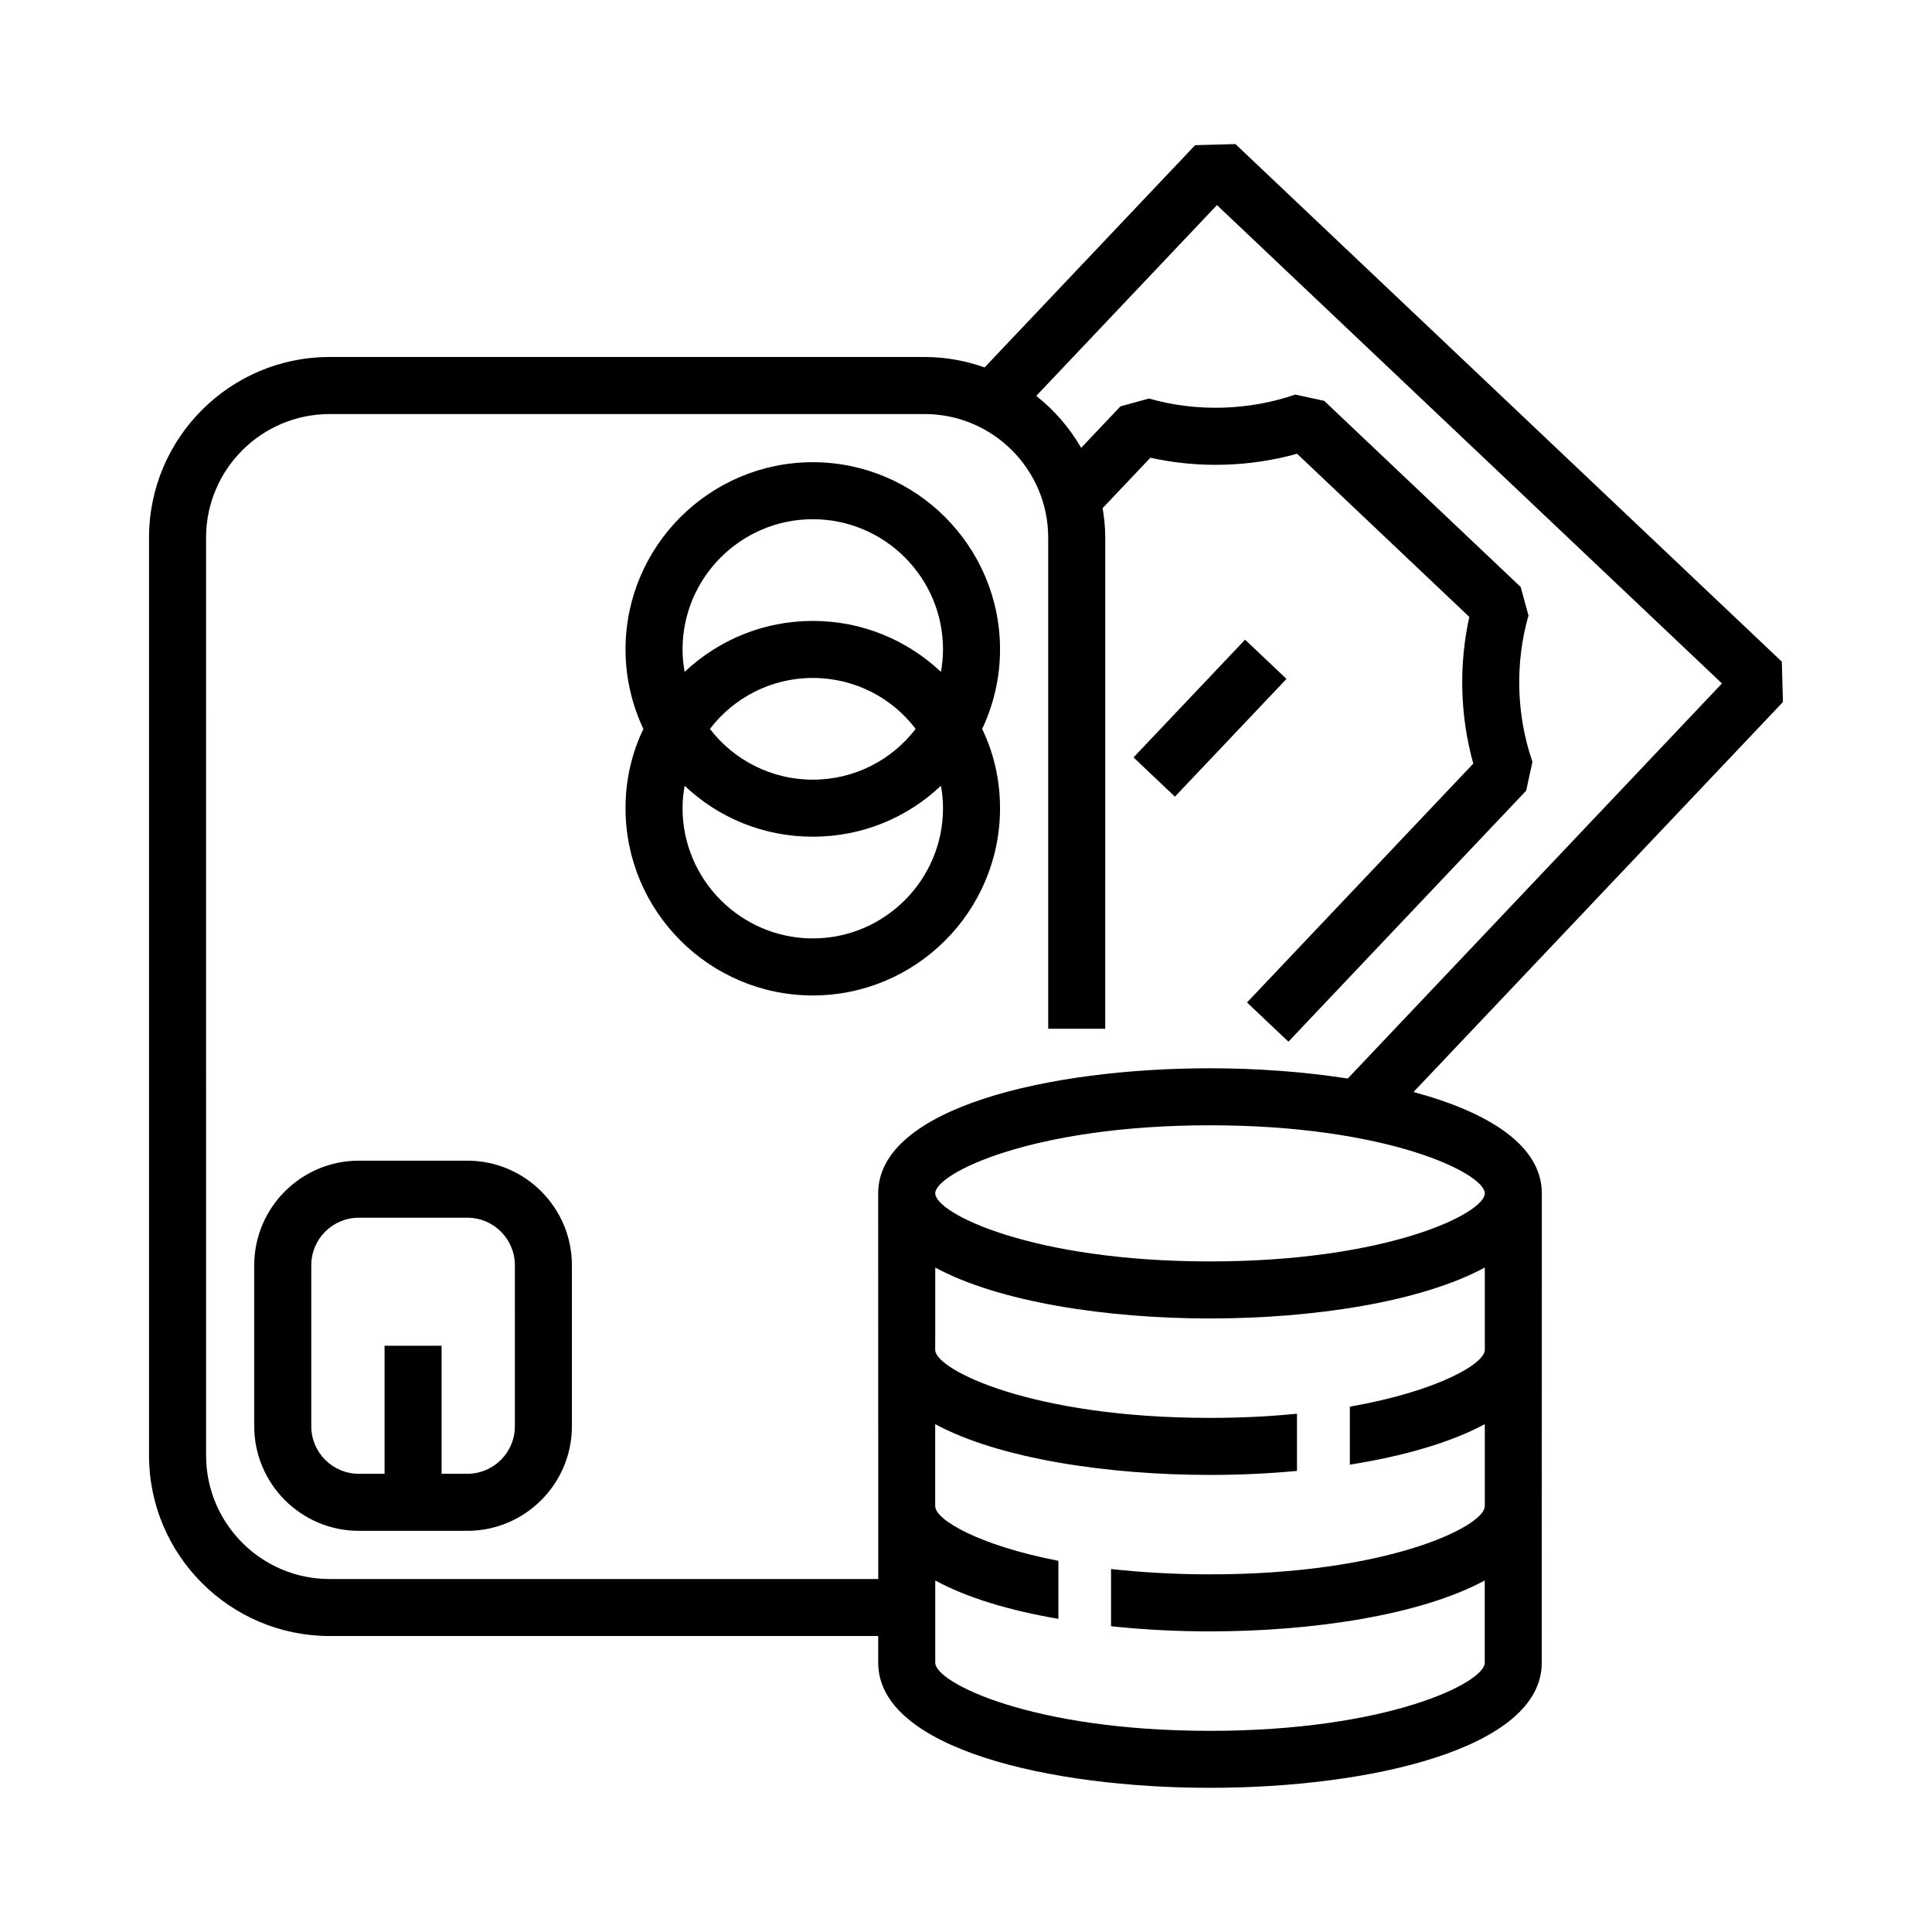 <?xml version="1.0" encoding="UTF-8"?>
<!-- Uploaded to: ICON Repo, www.iconrepo.com, Generator: ICON Repo Mixer Tools -->
<svg fill="#000000" width="800px" height="800px" version="1.1" viewBox="144 144 512 512" xmlns="http://www.w3.org/2000/svg">
 <g>
  <path d="m518.59 433.4s-0.004 0 0 0l97.906-103.36-0.293-10.688-144.8-137.17-10.68 0.289-55.797 58.902c-4.984-1.762-10.312-2.769-15.891-2.769h-157.68c-26.391 0-47.863 21.473-47.863 47.863v243.23c0 26.391 21.473 47.863 47.863 47.863h145.38v7.09c0 22.773 45.574 33.141 87.918 33.141s87.926-10.375 87.926-33.141l0.02-124.41c0-12.695-14.156-21.512-34.008-26.852zm-287.23 129.06c-18.055 0-32.746-14.691-32.746-32.746l-0.004-243.24c0-18.055 14.691-32.746 32.746-32.746h157.68c18.055 0 32.746 14.691 32.746 32.746v130.15h15.113l0.008-130.15c0-2.664-0.273-5.266-0.695-7.812l12.656-13.359c12.766 2.828 26.273 2.465 38.875-1.055l45.648 43.242c-2.832 12.773-2.465 26.277 1.047 38.875l-59.965 63.301 10.973 10.387 63.012-66.52 1.656-7.664c-4.277-12.383-4.644-26.152-1.047-38.758l-2.07-7.559-52.074-49.328-7.664-1.656c-12.395 4.266-26.168 4.644-38.762 1.047l-7.559 2.07-10.418 11c-3.062-5.32-7.109-9.992-11.898-13.773l47.887-50.559 133.83 126.77-99.168 104.7c-11.637-1.812-24.184-2.719-36.527-2.719-42.32 0-87.914 10.379-87.914 33.152l0.016 102.21zm306.13-41.043v21.766 0.004h-0.016v0.055c-0.195 5.281-25.711 17.977-72.836 17.977-9.672 0-18.391-0.555-26.199-1.41v15.164c8.566 0.906 17.434 1.359 26.199 1.359 27.297 0 55.902-4.328 72.832-13.492v21.824c0 5.231-25.512 18.027-72.812 18.027-47.293 0-72.805-12.797-72.805-18.027v-21.824c8.465 4.629 19.891 8.004 32.633 10.168v-15.367c-21.332-4.168-32.551-10.926-32.633-14.418v-0.035h-0.016v-0.004-21.766c16.879 9.117 45.543 13.453 72.801 13.453 7.707 0 15.469-0.352 23.074-1.059v-15.164c-7.004 0.707-14.711 1.109-23.074 1.109-47.258 0-72.801-12.797-72.801-18.035v-3.332h0.016v-18.477c16.879 9.164 45.535 13.496 72.785 13.496 27.305 0 55.922-4.332 72.852-13.504v21.816c0 3.629-12.344 10.934-35.77 15.062v15.367c14.004-2.223 26.602-5.797 35.77-10.734zm-72.852-43.129c-47.105 0-72.617-12.711-72.785-17.98v-0.066h-0.012c0.035-5.246 25.574-18.027 72.797-18.027 47.309 0 72.852 12.797 72.852 18.035 0 5.242-25.543 18.039-72.852 18.039z"/>
  <path d="m409.02 358.18c0-7.508-1.664-14.609-4.734-21.008 3.023-6.398 4.734-13.551 4.734-21.059 0-27.355-22.27-49.625-49.625-49.625s-49.625 22.27-49.625 49.625c0 7.508 1.715 14.66 4.734 21.059-3.074 6.398-4.734 13.504-4.734 21.008 0 27.355 22.27 49.625 49.625 49.625 27.359 0 49.625-22.27 49.625-49.625zm-84.137-42.07c0-19.043 15.516-34.512 34.512-34.512 19.043 0 34.512 15.469 34.512 34.512 0 2.016-0.203 4.031-0.555 5.945-8.867-8.363-20.809-13.504-33.957-13.504s-25.09 5.141-33.957 13.504c-0.352-1.914-0.555-3.93-0.555-5.945zm61.77 21.059c-6.246 8.16-16.121 13.453-27.258 13.453-11.082 0-21.008-5.289-27.258-13.453 6.246-8.211 16.172-13.504 27.258-13.504 11.137 0.004 21.059 5.293 27.258 13.504zm-27.258 55.52c-18.992 0-34.512-15.516-34.512-34.512 0-2.016 0.203-4.031 0.555-5.945 8.867 8.414 20.809 13.504 33.957 13.504s25.09-5.09 33.957-13.504c0.352 1.914 0.555 3.93 0.555 5.945 0 18.996-15.469 34.512-34.512 34.512z"/>
  <path d="m267.85 451.59h-28.766c-15.266 0-27.711 12.445-27.711 27.711v42.672c0 15.266 12.445 27.711 27.711 27.711h28.766c15.266 0 27.711-12.445 27.711-27.711v-42.672c0-15.27-12.445-27.711-27.711-27.711zm12.598 70.383c0 6.953-5.644 12.594-12.594 12.594h-6.828v-33.926h-15.113v33.926h-6.828c-6.953 0-12.594-5.644-12.594-12.594v-42.672c0-6.953 5.644-12.594 12.594-12.594h28.766c6.953 0 12.594 5.644 12.594 12.594z"/>
  <path d="m473.96 313.52 10.973 10.395-29.566 31.203-10.973-10.395z"/>
 </g>
</svg>